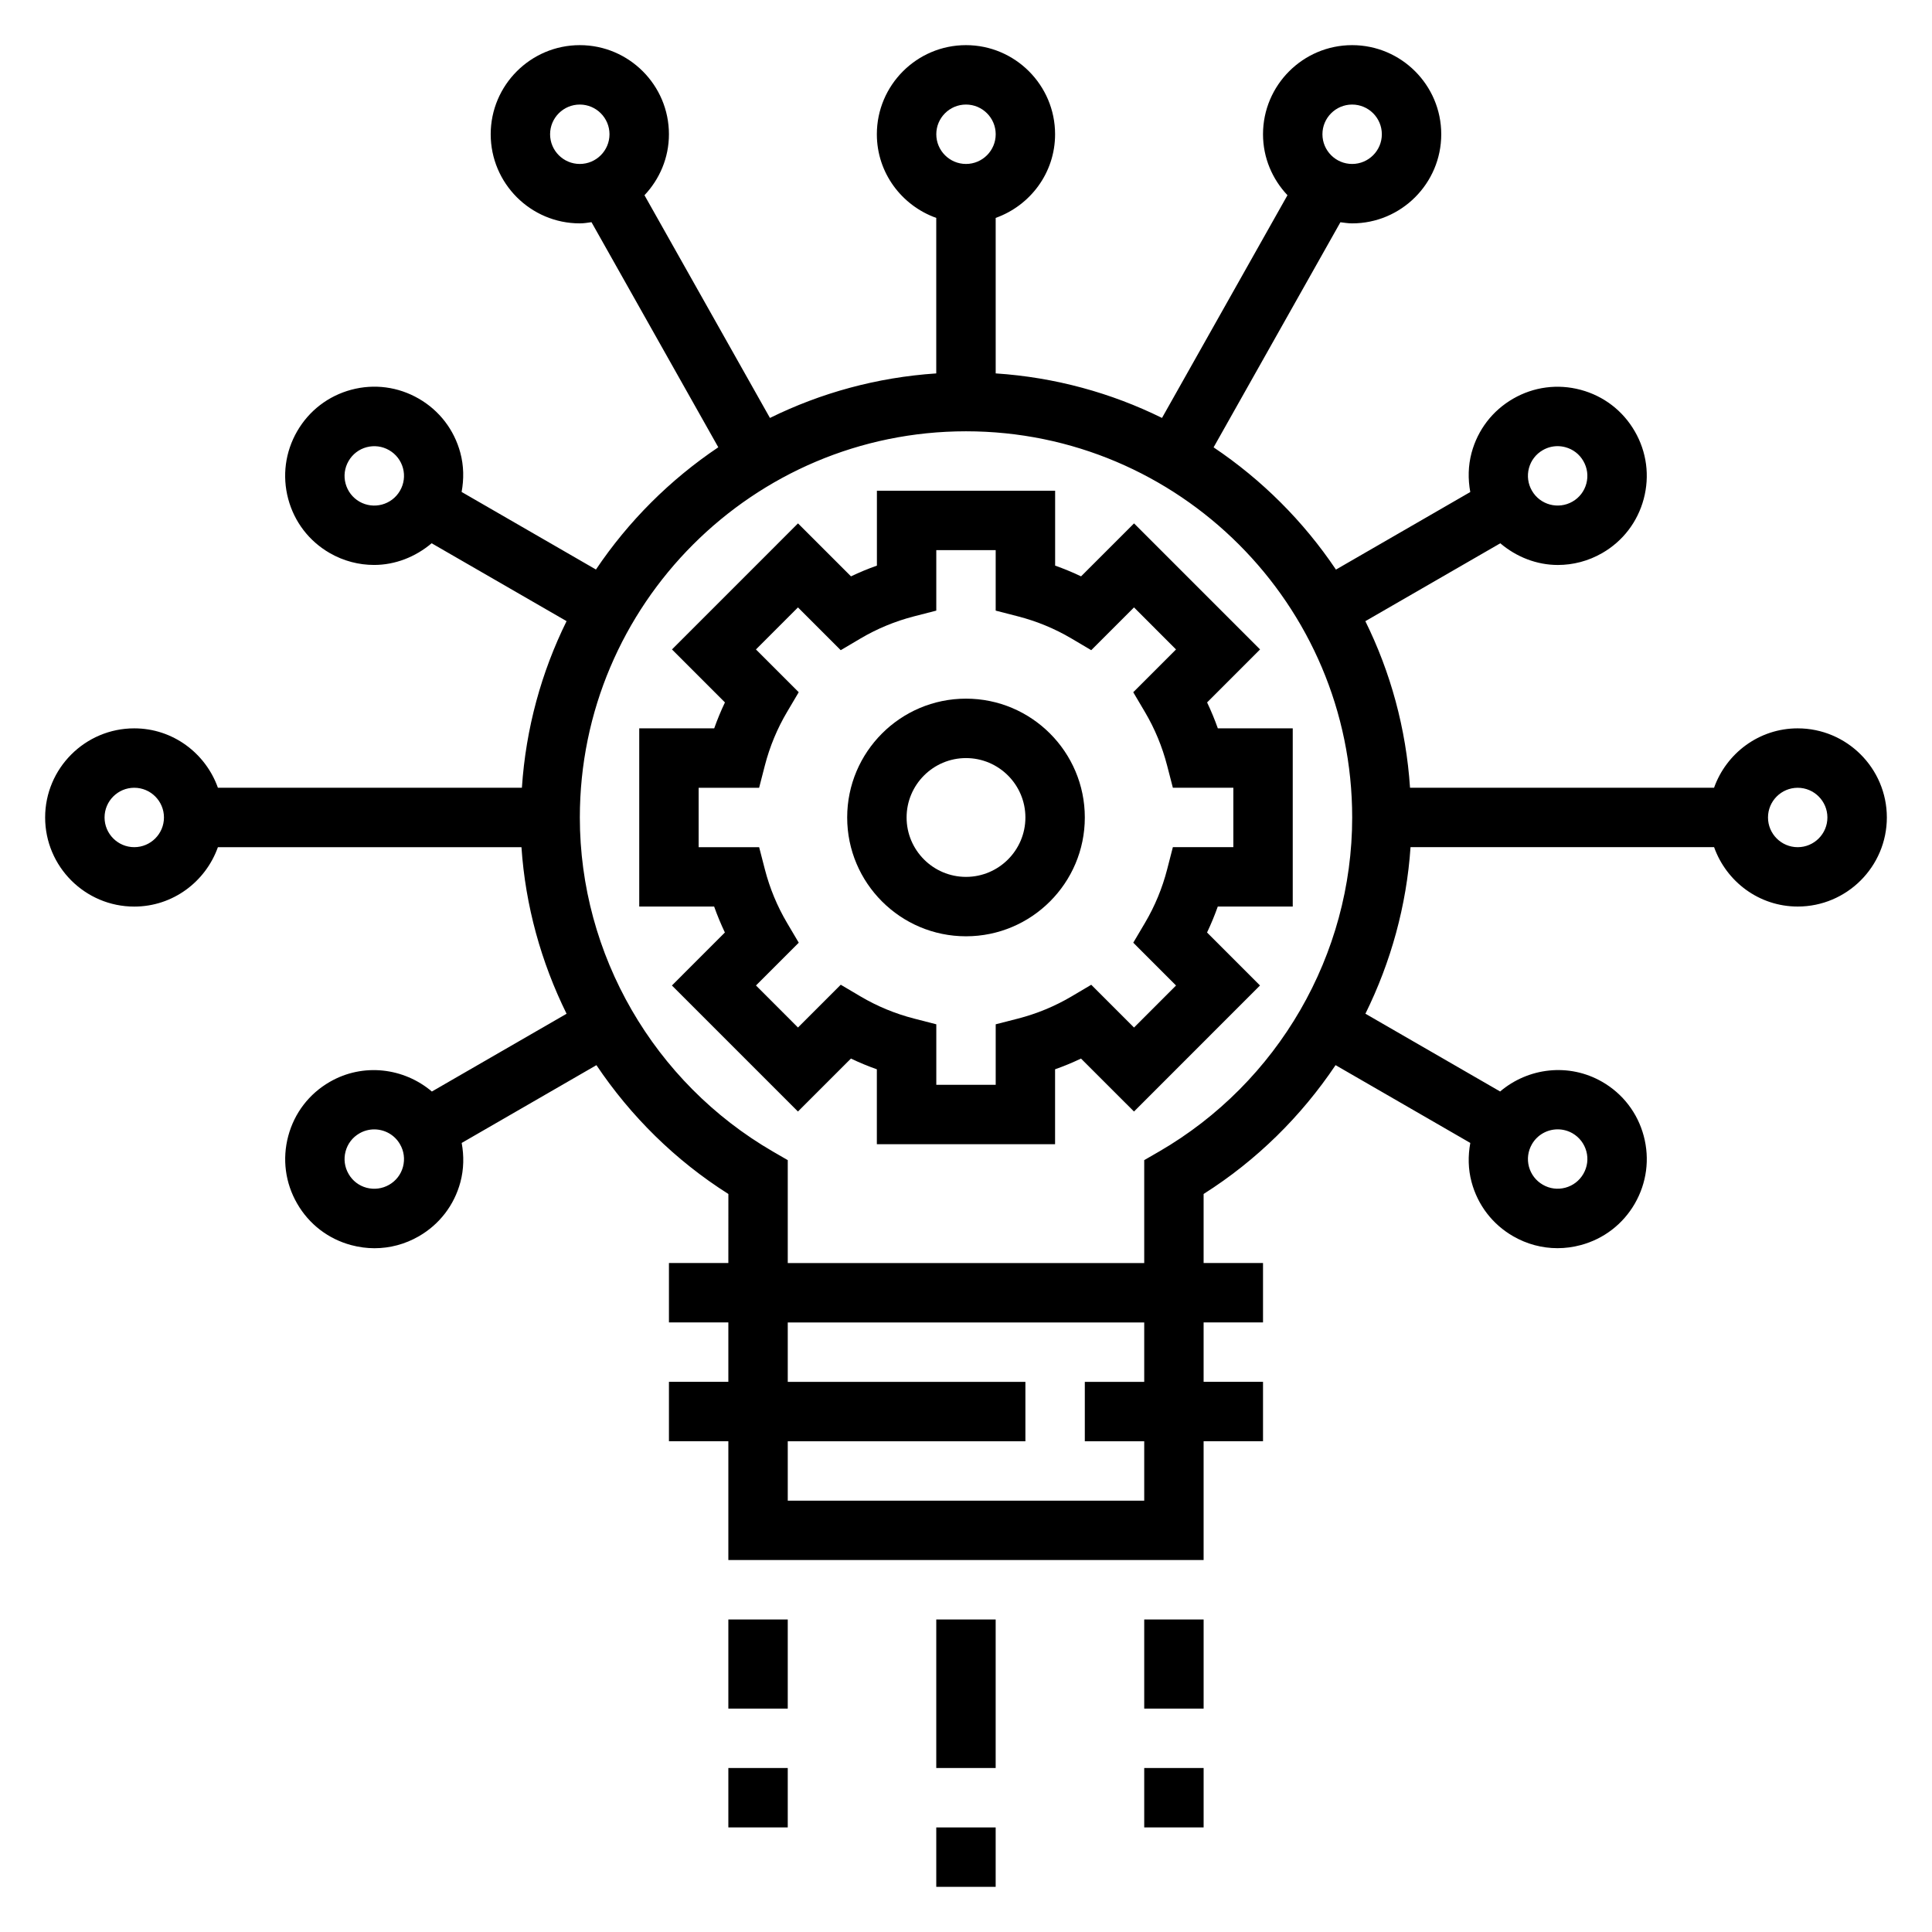 <?xml version="1.0" encoding="UTF-8"?>
<!-- Uploaded to: SVG Repo, www.svgrepo.com, Generator: SVG Repo Mixer Tools -->
<svg fill="#000000" width="800px" height="800px" version="1.1" viewBox="144 144 512 512" xmlns="http://www.w3.org/2000/svg">
 <g>
  <path d="m486.59 384.25v-47.23h-19.852c-0.828-2.34-1.785-4.637-2.844-6.871l14.035-14.043-33.395-33.402-14.043 14.035c-2.234-1.062-4.527-2.016-6.871-2.844v-19.852h-47.23v19.852c-2.348 0.828-4.637 1.777-6.871 2.844l-14.043-14.035-33.395 33.402 14.035 14.043c-1.062 2.234-2.016 4.535-2.844 6.871h-19.867v47.23h19.852c0.828 2.34 1.785 4.637 2.844 6.871l-14.035 14.043 33.395 33.402 14.043-14.035c2.234 1.062 4.527 2.016 6.871 2.844v19.852h47.23v-19.852c2.348-0.828 4.637-1.777 6.871-2.844l14.043 14.035 33.395-33.402-14.035-14.043c1.062-2.234 2.016-4.535 2.844-6.871zm-30.93 20.918-11.133 11.141-11.336-11.336-5.258 3.109c-4.402 2.598-9.164 4.566-14.16 5.856l-5.902 1.512v16.035h-15.742v-16.035l-5.902-1.52c-5-1.289-9.762-3.258-14.16-5.856l-5.258-3.109-11.336 11.336-11.133-11.141 11.336-11.336-3.102-5.25c-2.606-4.41-4.582-9.18-5.871-14.168l-1.523-5.898h-16.031v-15.742h16.027l1.52-5.902c1.289-4.992 3.266-9.762 5.871-14.168l3.102-5.25-11.336-11.336 11.133-11.141 11.336 11.336 5.258-3.109c4.402-2.598 9.164-4.566 14.16-5.856l5.906-1.52v-16.035h15.742v16.035l5.902 1.52c5 1.289 9.762 3.258 14.16 5.856l5.258 3.109 11.336-11.336 11.133 11.141-11.336 11.336 3.102 5.25c2.606 4.41 4.582 9.18 5.871 14.168l1.527 5.898h16.027v15.742h-16.027l-1.52 5.902c-1.289 4.992-3.266 9.762-5.871 14.168l-3.102 5.25z"/>
  <path d="m400 329.15c-17.367 0-31.488 14.121-31.488 31.488 0 17.367 14.121 31.488 31.488 31.488s31.488-14.121 31.488-31.488c0-17.363-14.125-31.488-31.488-31.488zm0 47.234c-8.684 0-15.742-7.062-15.742-15.742 0-8.684 7.062-15.742 15.742-15.742 8.684 0 15.742 7.062 15.742 15.742s-7.062 15.742-15.742 15.742z"/>
  <path d="m620.41 337.02c-10.25 0-18.91 6.606-22.168 15.742h-80.57c-1.047-15.77-5.18-30.66-11.84-44.145l35.762-20.641c4.297 3.644 9.676 5.746 15.242 5.746 4.008 0 8.062-1.016 11.77-3.156 5.465-3.148 9.367-8.242 10.996-14.336 1.629-6.094 0.797-12.461-2.363-17.918-3.148-5.465-8.242-9.375-14.336-11.004-6.094-1.637-12.461-0.797-17.918 2.356-5.465 3.156-9.367 8.242-11.004 14.344-0.922 3.449-0.969 6.977-0.34 10.383l-35.598 20.555c-8.598-12.793-19.625-23.805-32.426-32.395l33.605-59.652c1.039 0.121 2.047 0.297 3.109 0.297 13.02 0 23.617-10.598 23.617-23.617s-10.598-23.617-23.617-23.617c-13.02 0-23.617 10.598-23.617 23.617 0 6.258 2.488 11.926 6.481 16.152l-33.25 59.023c-13.461-6.637-28.34-10.762-44.074-11.801l-0.004-41.207c9.141-3.258 15.742-11.918 15.742-22.168 0-13.02-10.598-23.617-23.617-23.617-13.02 0-23.617 10.598-23.617 23.617 0 10.25 6.606 18.91 15.742 22.168v41.211c-15.734 1.047-30.613 5.172-44.074 11.801l-33.25-59.023c3.992-4.231 6.481-9.898 6.481-16.156 0-13.02-10.598-23.617-23.617-23.617-13.02 0-23.617 10.598-23.617 23.617s10.598 23.617 23.617 23.617c1.062 0 2.07-0.172 3.094-0.316l33.605 59.652c-12.793 8.59-23.82 19.602-32.426 32.395l-35.598-20.555c0.629-3.418 0.59-6.934-0.34-10.383-1.637-6.094-5.543-11.188-11.004-14.336-5.457-3.156-11.816-4-17.918-2.363-6.09 1.641-11.172 5.547-14.328 11.008-3.148 5.465-3.992 11.824-2.363 17.926 1.629 6.094 5.535 11.188 10.996 14.336 3.715 2.141 7.762 3.156 11.77 3.156 5.559 0 10.934-2.102 15.242-5.746l35.762 20.641c-6.652 13.484-10.793 28.379-11.84 44.145h-80.562c-3.258-9.133-11.918-15.734-22.168-15.734-13.02 0-23.617 10.598-23.617 23.617s10.598 23.617 23.617 23.617c10.25 0 18.91-6.606 22.168-15.742h80.445c1.047 15.508 5.211 30.48 11.957 44.145l-35.699 20.609c-7.398-6.281-18.199-7.668-27.062-2.551-5.465 3.148-9.367 8.242-10.996 14.336-1.629 6.094-0.797 12.461 2.363 17.918 3.148 5.465 8.242 9.375 14.336 11.004 2.039 0.543 4.102 0.82 6.148 0.82 4.094 0 8.133-1.07 11.77-3.172 5.465-3.156 9.367-8.242 11.004-14.344 0.922-3.449 0.969-6.977 0.34-10.383l35.707-20.617c9.062 13.5 20.875 25.223 34.969 34.141l-0.008 18.297h-15.742v15.742h15.742v15.742h-15.742v15.742h15.742v31.488h125.95v-31.488h15.742v-15.742h-15.742v-15.742h15.742v-15.742h-15.742v-18.301c14.09-8.918 25.906-20.641 34.969-34.141l35.707 20.617c-0.629 3.418-0.59 6.934 0.34 10.383 1.637 6.094 5.543 11.188 11.004 14.336 3.637 2.102 7.676 3.172 11.77 3.172 2.055 0 4.109-0.27 6.148-0.82 6.094-1.629 11.188-5.543 14.336-10.996 3.148-5.465 3.992-11.824 2.363-17.926-1.629-6.094-5.535-11.188-10.996-14.336-8.879-5.117-19.664-3.731-27.062 2.551l-35.699-20.609c6.746-13.664 10.91-28.637 11.957-44.145h80.445c3.258 9.141 11.918 15.742 22.168 15.742 13.02 0 23.617-10.598 23.617-23.617-0.012-13.02-10.609-23.605-23.629-23.605zm-71.227-68.953c0.543-2.031 1.852-3.731 3.676-4.777 1.211-0.699 2.559-1.055 3.922-1.055 0.684 0 1.379 0.094 2.055 0.277 2.031 0.543 3.723 1.844 4.769 3.668 1.055 1.82 1.34 3.938 0.797 5.969s-1.844 3.731-3.668 4.777c-3.777 2.172-8.598 0.867-10.754-2.883-1.055-1.82-1.332-3.945-0.797-5.977zm-46.852-96.359c4.344 0 7.871 3.535 7.871 7.871 0 4.336-3.527 7.871-7.871 7.871s-7.871-3.535-7.871-7.871c-0.004-4.336 3.523-7.871 7.871-7.871zm-212.55 7.871c0-4.336 3.527-7.871 7.871-7.871s7.871 3.535 7.871 7.871c0 4.336-3.527 7.871-7.871 7.871s-7.871-3.535-7.871-7.871zm-39.777 94.465c-2.164 3.762-6.977 5.055-10.754 2.891-1.82-1.055-3.117-2.754-3.668-4.777-0.551-2.027-0.258-4.168 0.797-5.984 1.055-1.82 2.746-3.117 4.769-3.66 2.031-0.535 4.148-0.27 5.977 0.789 1.82 1.047 3.125 2.746 3.676 4.777 0.535 2.019 0.258 4.144-0.797 5.965zm0.797 179.16c-0.543 2.031-1.852 3.731-3.676 4.777-1.828 1.047-3.953 1.316-5.977 0.789-2.031-0.543-3.723-1.844-4.769-3.668-1.055-1.82-1.34-3.938-0.797-5.969 0.543-2.031 1.844-3.731 3.668-4.777 1.234-0.715 2.59-1.055 3.922-1.055 2.731 0 5.383 1.41 6.832 3.938 1.055 1.809 1.332 3.934 0.797 5.965zm299.18-5.977c1.457-2.527 4.102-3.938 6.832-3.938 1.332 0 2.684 0.34 3.922 1.047 1.82 1.055 3.117 2.754 3.668 4.777 0.551 2.023 0.262 4.148-0.797 5.977-1.055 1.82-2.746 3.117-4.769 3.66-2.023 0.543-4.141 0.277-5.977-0.789-1.82-1.047-3.125-2.746-3.676-4.777-0.535-2.012-0.258-4.137 0.797-5.957zm-149.98-275.52c4.344 0 7.871 3.535 7.871 7.871 0 4.336-3.527 7.871-7.871 7.871s-7.871-3.535-7.871-7.871c-0.004-4.336 3.523-7.871 7.871-7.871zm-220.42 196.8c-4.344 0-7.871-3.535-7.871-7.871s3.527-7.871 7.871-7.871 7.871 3.535 7.871 7.871-3.527 7.871-7.871 7.871zm267.65 141.7h-15.742v15.742h15.742v15.742l-94.465 0.004v-15.742h62.977v-15.742h-62.977v-15.742h94.465zm3.93-61.031-3.93 2.273v27.27h-94.465v-27.27l-3.93-2.273c-31.566-18.297-51.172-52.215-51.172-88.539 0-56.426 45.91-102.34 102.34-102.34s102.34 45.91 102.34 102.34c0 36.324-19.609 70.242-51.176 88.539zm169.25-80.664c-4.344 0-7.871-3.535-7.871-7.871s3.527-7.871 7.871-7.871 7.871 3.535 7.871 7.871c0.004 4.336-3.523 7.871-7.871 7.871z"/>
  <path d="m392.12 573.18h15.742v39.359h-15.742z"/>
  <path d="m337.02 573.18h15.742v23.617h-15.742z"/>
  <path d="m337.02 612.54h15.742v15.742h-15.742z"/>
  <path d="m447.23 573.18h15.742v23.617h-15.742z"/>
  <path d="m447.23 612.54h15.742v15.742h-15.742z"/>
  <path d="m392.12 628.29h15.742v15.742h-15.742z"/>
 </g>
</svg>